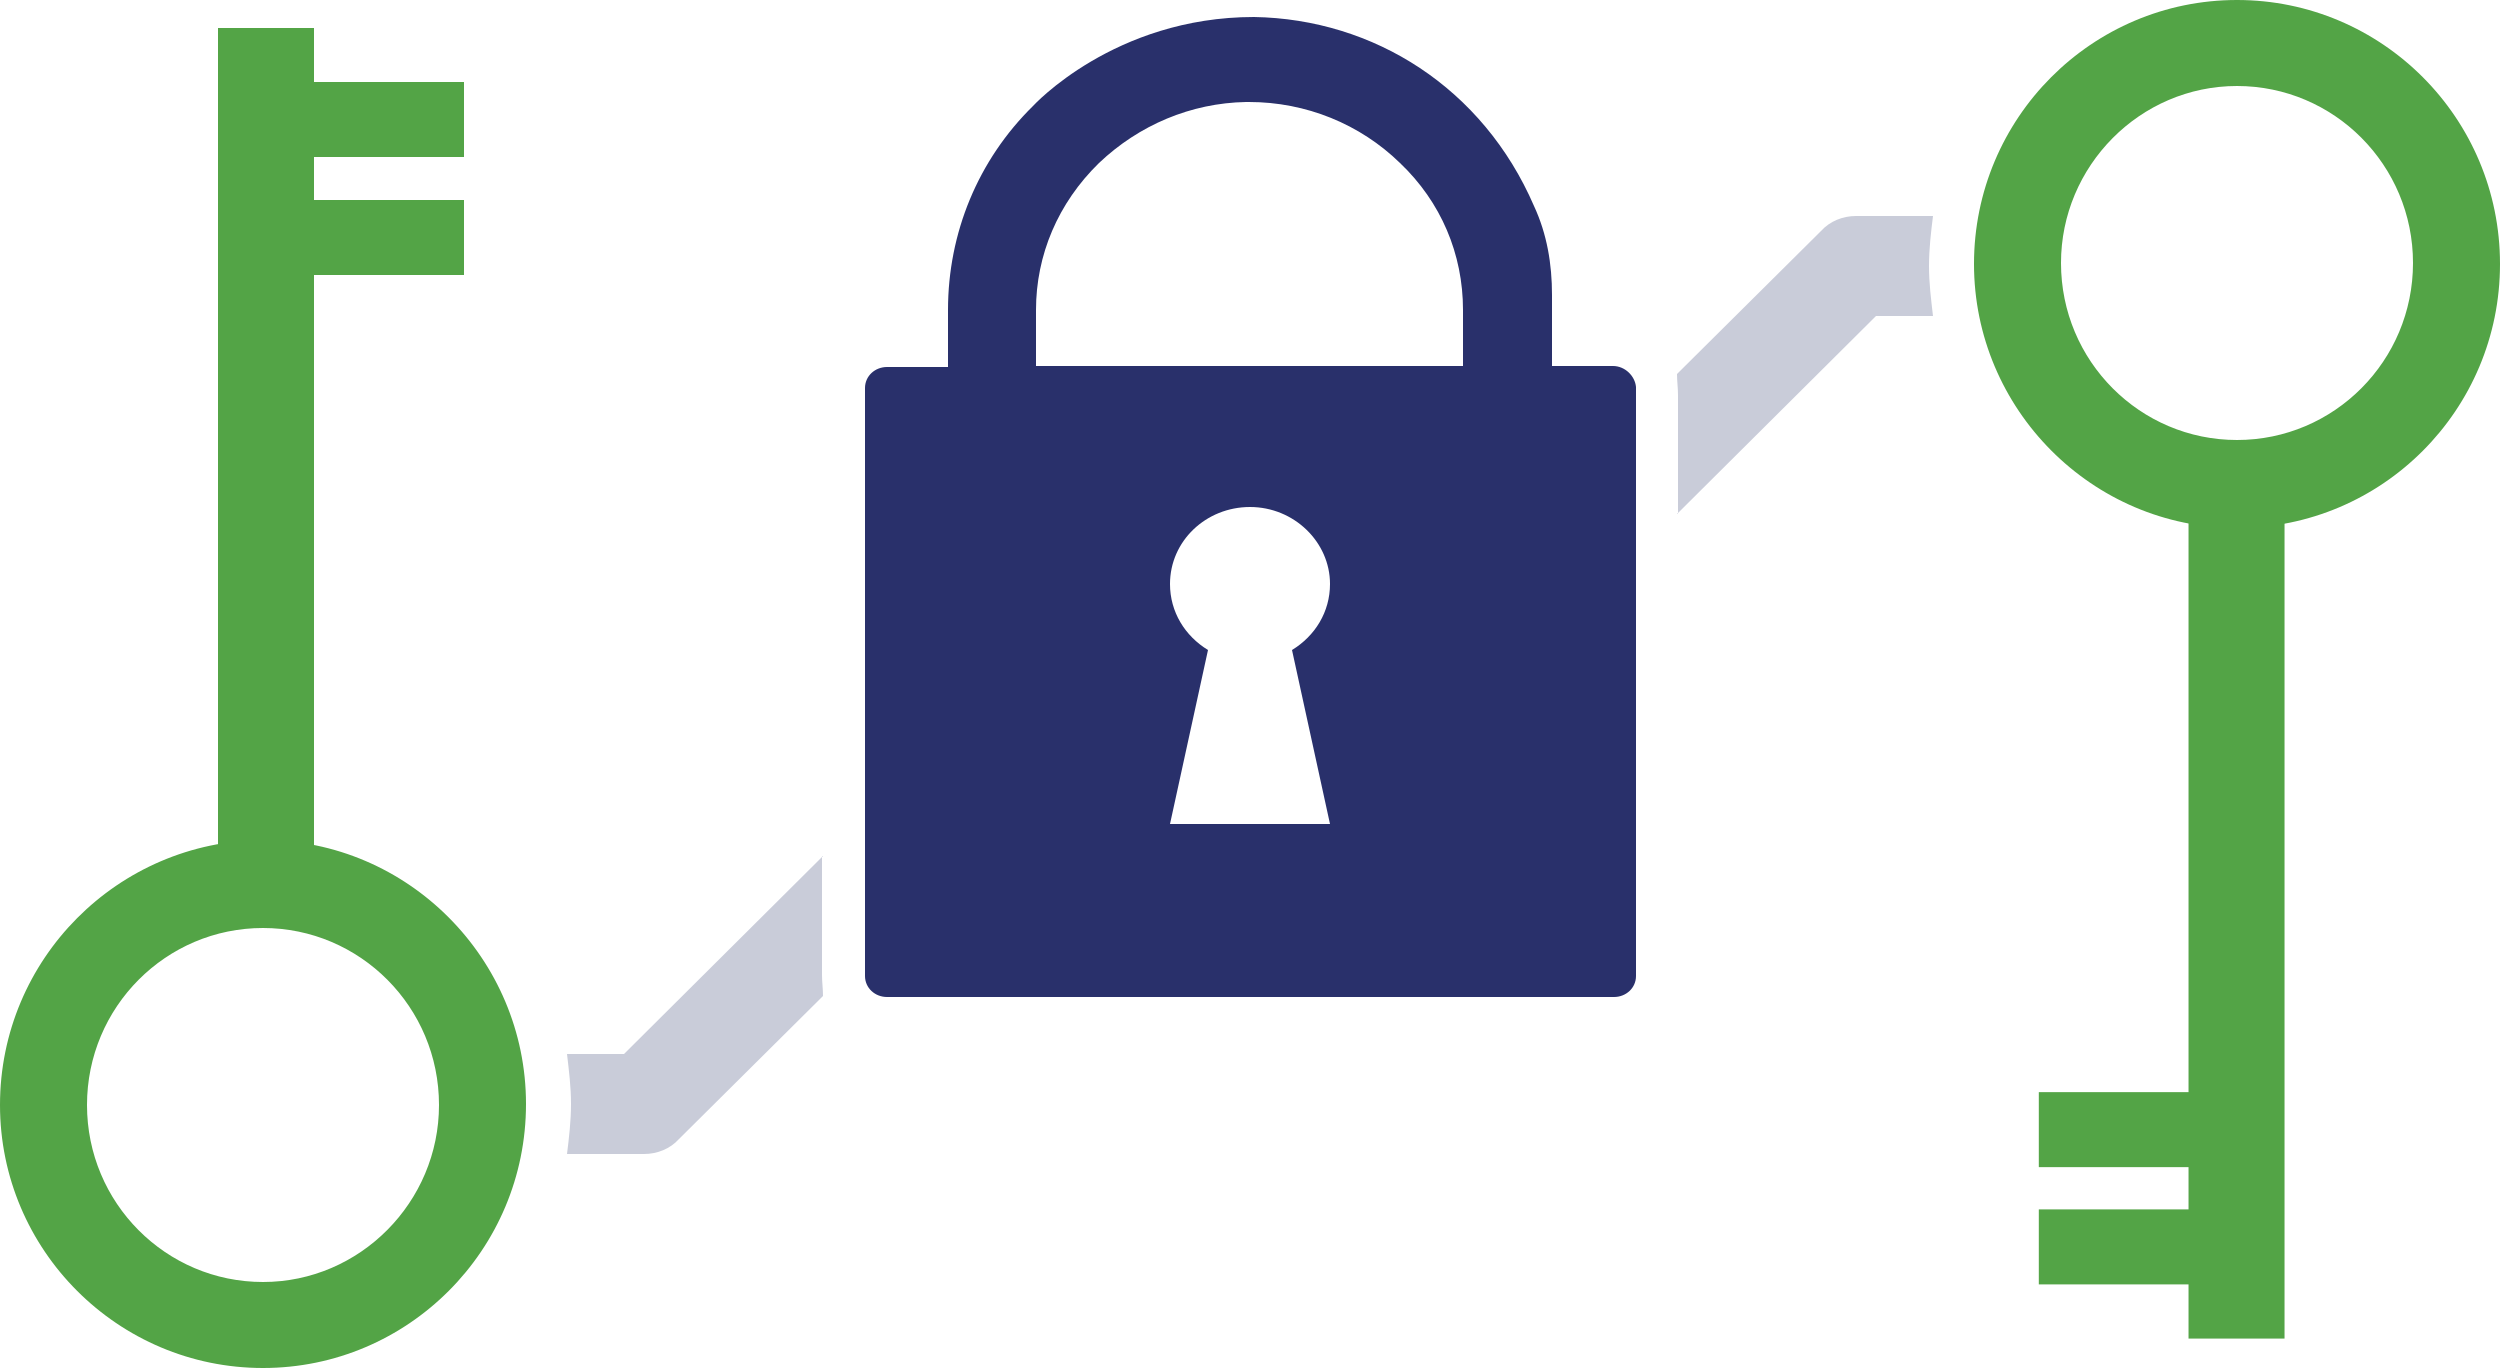 <?xml version="1.0" encoding="utf-8"?>
<!-- Generator: Adobe Illustrator 22.0.1, SVG Export Plug-In . SVG Version: 6.00 Build 0)  -->
<svg version="1.1" id="Layer_1" xmlns="http://www.w3.org/2000/svg" xmlns:xlink="http://www.w3.org/1999/xlink" x="0px" y="0px"
	 width="250px" height="137px" viewBox="0 0 250 137" style="enable-background:new 0 0 250 137;" xml:space="preserve">
<style type="text/css">
	.st0{fill:#C9CCD9;}
	.st1{fill:#29306B;}
	.st2{fill:#53A446;}
</style>
<path class="st0" d="M167.7,51.4l19.9-19.8h5.7c-0.2-1.7-0.4-3.3-0.4-5c0-1.7,0.2-3.4,0.4-5h-7.7c-1.3,0-2.6,0.5-3.5,1.5l-14.4,14.3
	c0,0.7,0.1,1.4,0.1,2.1V51.4z"/>
<path class="st1" d="M146.4,36.6h-42.8V31c0-5.5,2.2-10.7,6.3-14.7c4-3.8,9.2-6,14.7-6.1c0.1,0,0.2,0,0.3,0c0,0,0,0,0,0
	c5.7,0,11.1,2.2,15.1,6.1c4.1,3.9,6.3,9.1,6.3,14.7V36.6z M133,82.4h-16l3.8-17.4c-2.3-1.4-3.8-3.8-3.8-6.6c0-4.3,3.6-7.7,8-7.7
	c4.4,0,8,3.5,8,7.7c0,2.8-1.5,5.2-3.8,6.6L133,82.4z M161.3,36.6h-6.1v-7.1c0-3.1-0.5-6.1-1.8-8.9c-5.1-11.8-16-18.7-28-18.9
	c-14,0-22.1,8.9-22.1,8.9C97.8,16,94.8,23.3,94.8,31v5.7h-6.1c-1.2,0-2.2,0.9-2.2,2.1v58.8c0,1.2,1,2.1,2.2,2.1h72.7
	c1.2,0,2.2-0.9,2.2-2.1V38.7C163.5,37.6,162.5,36.6,161.3,36.6"/>
<path class="st0" d="M82.3,85.6l-19.9,19.8h-5.7c0.2,1.7,0.4,3.3,0.4,5c0,1.7-0.2,3.4-0.4,5h7.7c1.3,0,2.6-0.5,3.5-1.5l14.4-14.3
	c0-0.7-0.1-1.4-0.1-2.1V85.6z"/>
<path class="st2" d="M26.3,92.8c9.7,0,17.6,7.9,17.6,17.7c0,9.7-7.9,17.7-17.6,17.7c-9.7,0-17.6-7.9-17.6-17.7
	C8.7,100.7,16.6,92.8,26.3,92.8 M26.3,136.8c14.5,0,26.3-11.8,26.3-26.4c0-14.5-11.8-26.4-26.3-26.4C11.8,84.1,0,95.9,0,110.5
	C0,125,11.8,136.8,26.3,136.8"/>
<rect x="21.8" y="2.8" class="st2" width="9.6" height="84.8"/>
<rect x="26.1" y="8.2" class="st2" width="20.3" height="7.5"/>
<rect x="26.1" y="20" class="st2" width="20.3" height="7.5"/>
<path class="st2" d="M223.7,44c-9.7,0-17.6-7.9-17.6-17.7c0-9.7,7.9-17.7,17.6-17.7c9.7,0,17.6,7.9,17.6,17.7
	C241.3,36.1,233.4,44,223.7,44 M223.7,0c-14.5,0-26.3,11.8-26.3,26.4c0,14.5,11.8,26.4,26.3,26.4c14.5,0,26.3-11.8,26.3-26.4
	C250,11.8,238.2,0,223.7,0"/>
<rect x="218.8" y="49" transform="matrix(-1 -1.224647e-16 1.224647e-16 -1 447.253 182.858)" class="st2" width="9.6" height="84.8"/>
<rect x="203.8" y="121" transform="matrix(-1 -1.224647e-16 1.224647e-16 -1 427.981 249.44)" class="st2" width="20.3" height="7.5"/>
<rect x="203.8" y="109.1" transform="matrix(-1 -1.224647e-16 1.224647e-16 -1 427.981 225.814)" class="st2" width="20.3" height="7.5"/>
</svg>

